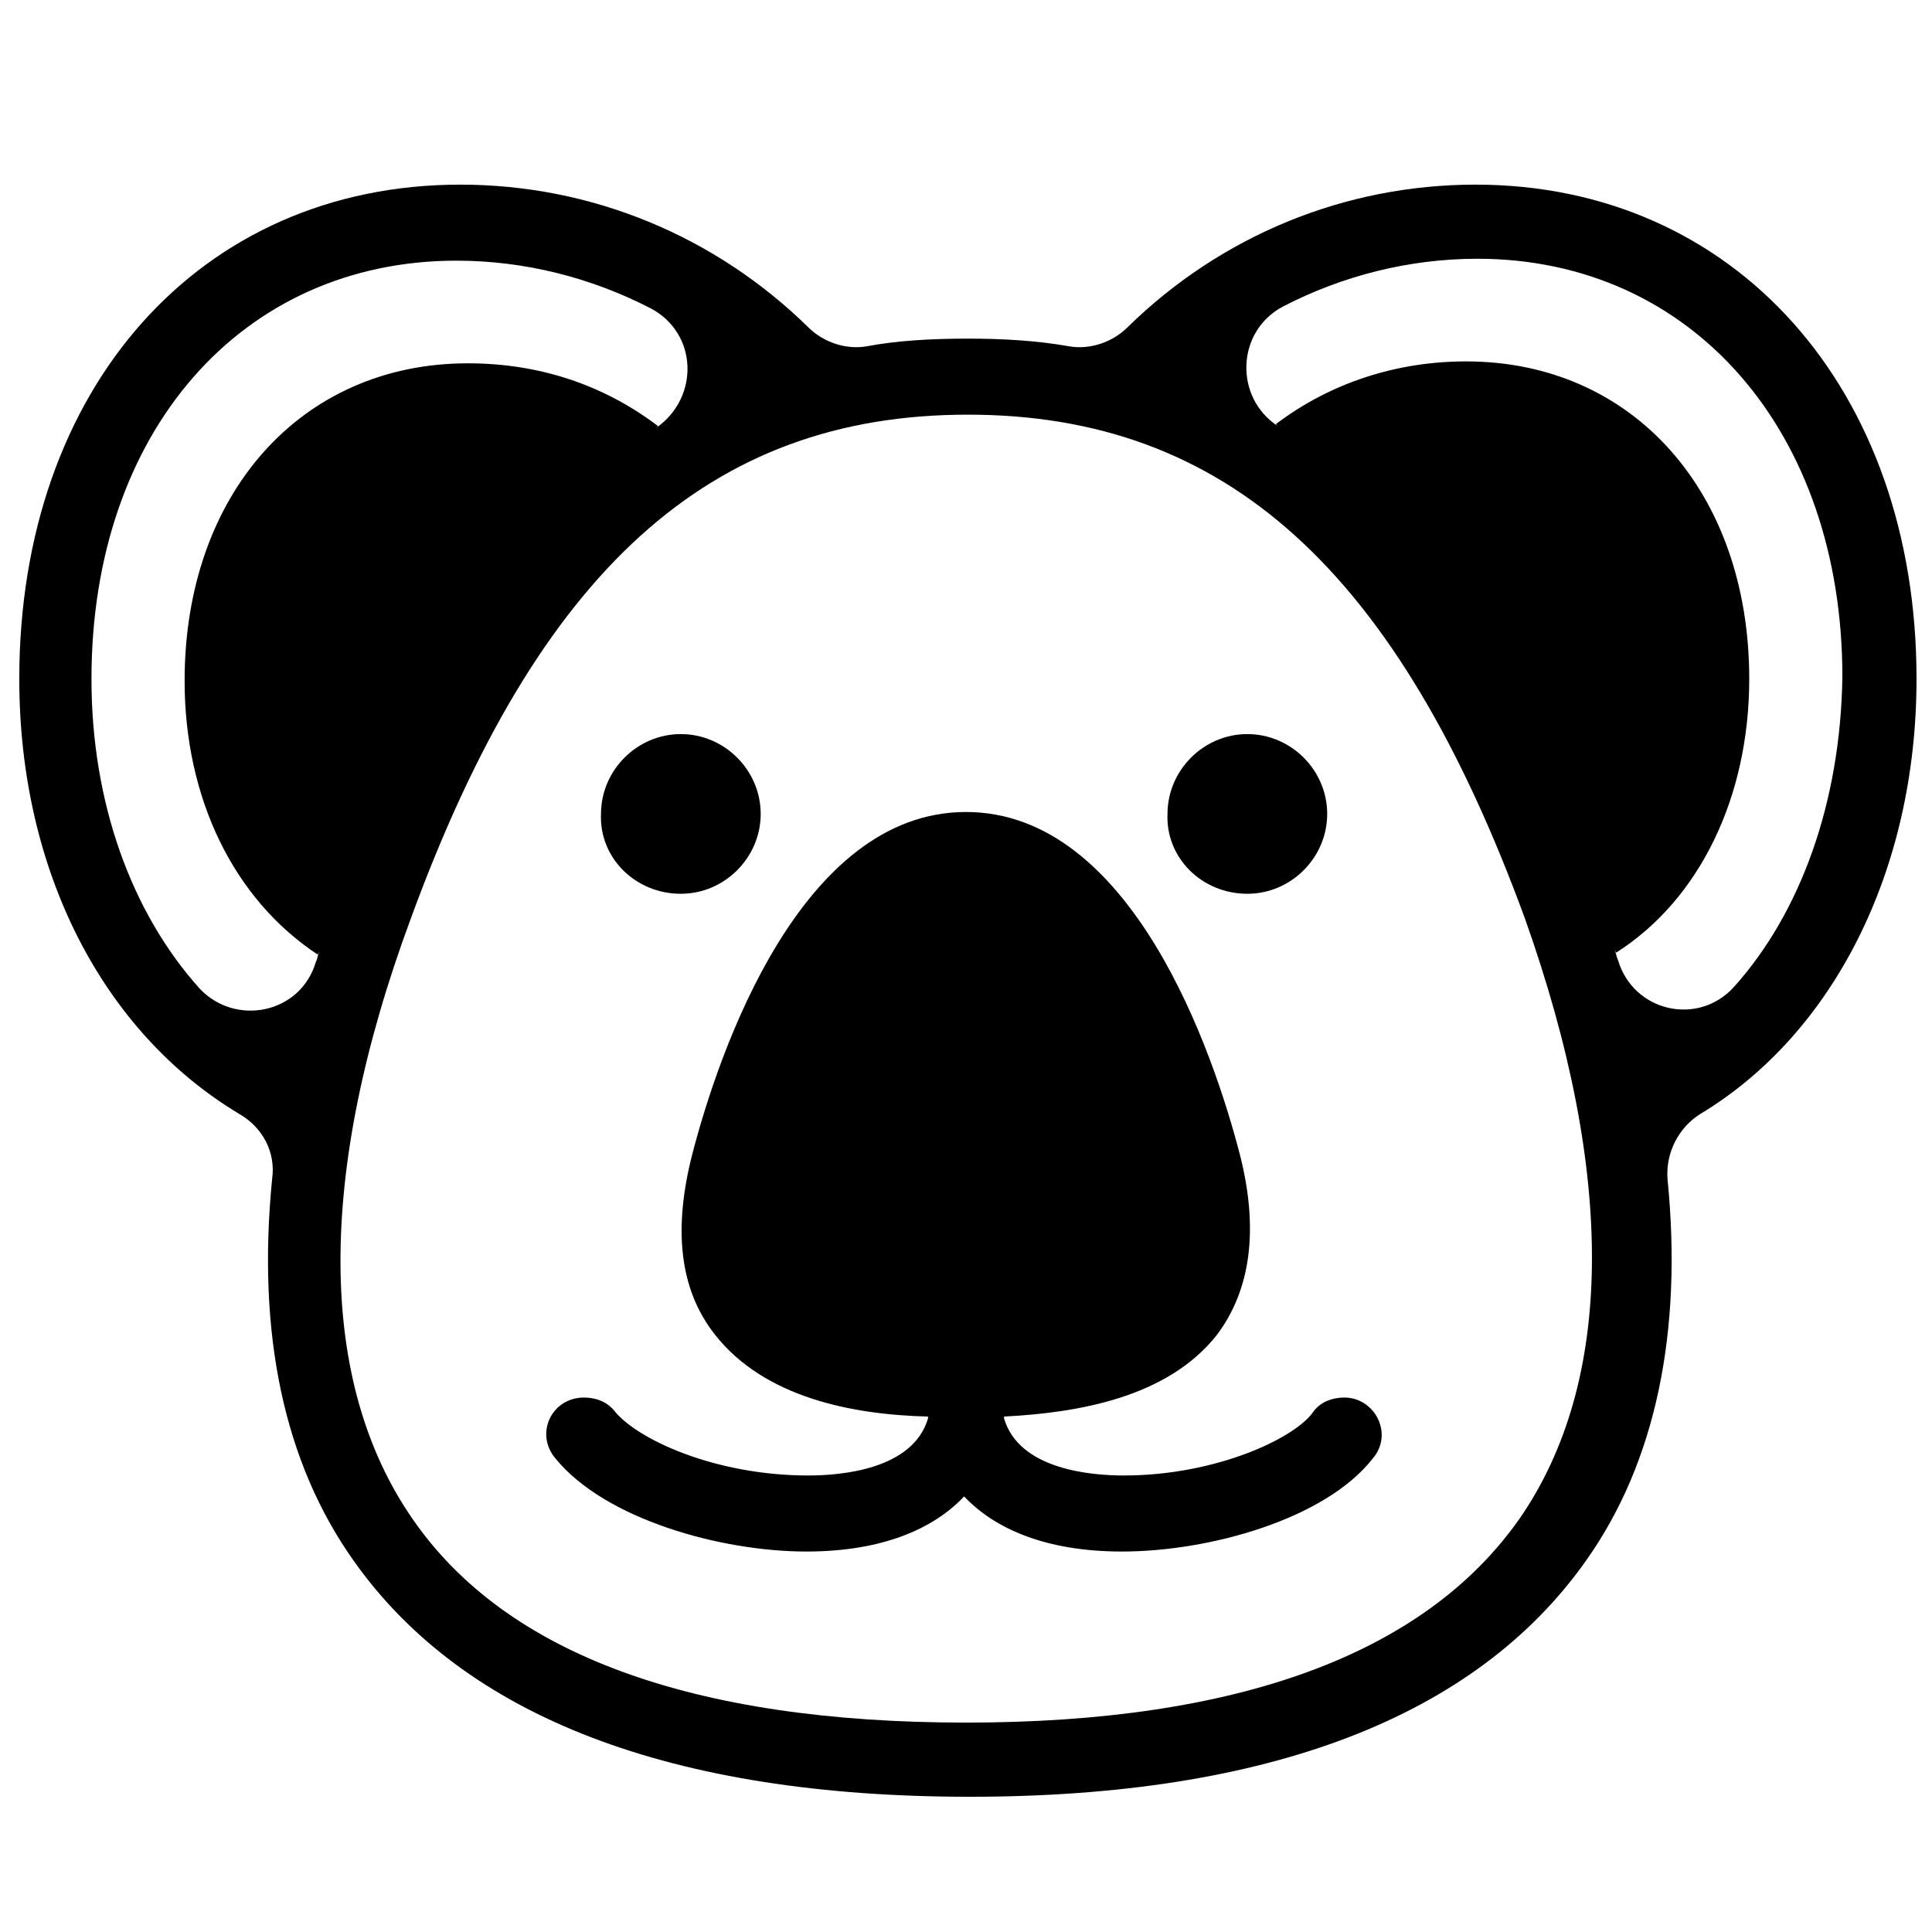 <?xml version="1.0" encoding="UTF-8"?>
<!-- Uploaded to: SVG Repo, www.svgrepo.com, Generator: SVG Repo Mixer Tools -->
<svg width="800px" height="800px" version="1.1" viewBox="144 144 512 512" xmlns="http://www.w3.org/2000/svg">
 <defs>
  <clipPath id="a">
   <path d="m149 192h502.9v429h-502.9z"/>
  </clipPath>
 </defs>
 <path d="m324.43 380.86c11.586 0 21.16-9.574 21.16-21.16 0-11.586-9.574-21.16-21.16-21.16-11.586 0-21.16 9.574-21.16 21.16-0.504 11.586 9.07 21.16 21.16 21.16z"/>
 <path d="m474.56 380.86c11.586 0 21.16-9.574 21.16-21.16 0-11.586-9.574-21.16-21.16-21.16s-21.16 9.574-21.16 21.16c-0.504 11.586 9.07 21.16 21.16 21.16z"/>
 <g clip-path="url(#a)">
  <path d="m651.9 323.92c0-77.082-48.367-130.99-116.88-130.99-34.762 0-67.512 13.602-92.195 37.785-4.031 4.031-10.078 6.047-15.617 5.039-8.566-1.512-17.633-2.016-26.703-2.016-9.574 0-18.641 0.504-26.703 2.016-5.543 1.008-11.586-1.008-15.617-5.039-24.688-24.184-57.434-37.785-92.195-37.785-69.023 0-116.88 53.906-116.88 130.99 0 50.883 22.168 93.707 58.441 115.37 6.047 3.527 9.574 10.078 8.566 17.129-4.031 40.809 3.023 75.066 21.664 101.27 29.223 41.312 84.137 62.473 163.23 62.473 79.098 0 134.01-21.16 163.23-62.473 18.641-26.199 25.695-60.961 21.664-101.27-0.504-7.055 3.023-13.602 8.566-17.129 35.258-21.156 57.426-64.484 57.426-115.37zm-483.66 0c0-65.496 39.801-110.84 96.73-110.84 18.137 0 35.77 4.535 51.387 12.594 12.594 6.551 13.098 23.68 1.512 31.738l0.504-0.504c-14.609-11.082-31.738-16.625-50.383-16.625-44.336 0-75.066 34.762-75.066 84.137 0 31.234 13.098 57.938 35.266 72.547l0.504-1.008c-0.504 1.008-0.504 2.016-1.008 3.023-4.031 13.602-21.16 17.129-30.73 7.055-18.137-20.148-28.715-49.367-28.715-82.117zm378.36 222.68c-25.191 35.77-74.562 53.906-146.61 53.906-72.547 0-121.92-18.137-146.61-53.906-25.191-36.273-25.695-91.191-0.504-159.2 33.754-92.195 79.098-133.51 147.62-133.51s113.86 41.312 147.62 133.51c24.184 68.016 23.68 122.93-1.512 159.2zm56.934-141.07c-9.574 10.578-26.703 6.551-30.73-7.055-0.504-1.008-0.504-2.016-1.008-3.023l0.504 1.008c22.168-14.105 35.266-41.312 35.266-72.547 0-49.375-30.73-84.137-75.066-84.137-18.137 0-35.77 5.543-50.383 16.625l0.504 0.504c-11.586-7.559-11.082-25.191 1.512-31.738 15.617-8.062 33.25-12.594 51.387-12.594 56.93 0 96.73 45.848 96.73 110.84-0.504 33.25-11.082 62.469-28.715 82.117z"/>
 </g>
 <path d="m441.82 535.02c-8.566 0-27.711-1.512-31.738-15.113v-0.504c19.648-1.008 43.328-5.039 56.426-21.664 9.07-12.09 11.082-28.215 6.047-47.863-7.055-27.207-28.719-90.688-72.547-90.688-43.832 0-65.496 63.48-72.547 90.688-5.039 19.648-3.527 35.77 6.047 47.863 13.098 16.625 36.273 21.16 56.426 21.664v0.504c-4.031 13.602-23.176 15.113-31.738 15.113-24.688 0-45.344-9.574-51.387-17.129-2.016-2.519-5.039-3.527-8.062-3.527-8.566 0-13.098 9.574-7.559 16.121 13.098 16.121 43.832 24.688 66.504 24.688 20.152 0 33.754-6.047 41.816-14.609 8.062 8.566 21.664 14.609 41.816 14.609 23.176 0 53.906-8.566 66.504-24.688 5.543-6.551 0.504-16.121-7.559-16.121-3.023 0-6.047 1.008-8.062 3.527-4.543 7.051-25.703 17.129-50.387 17.129z"/>
</svg>